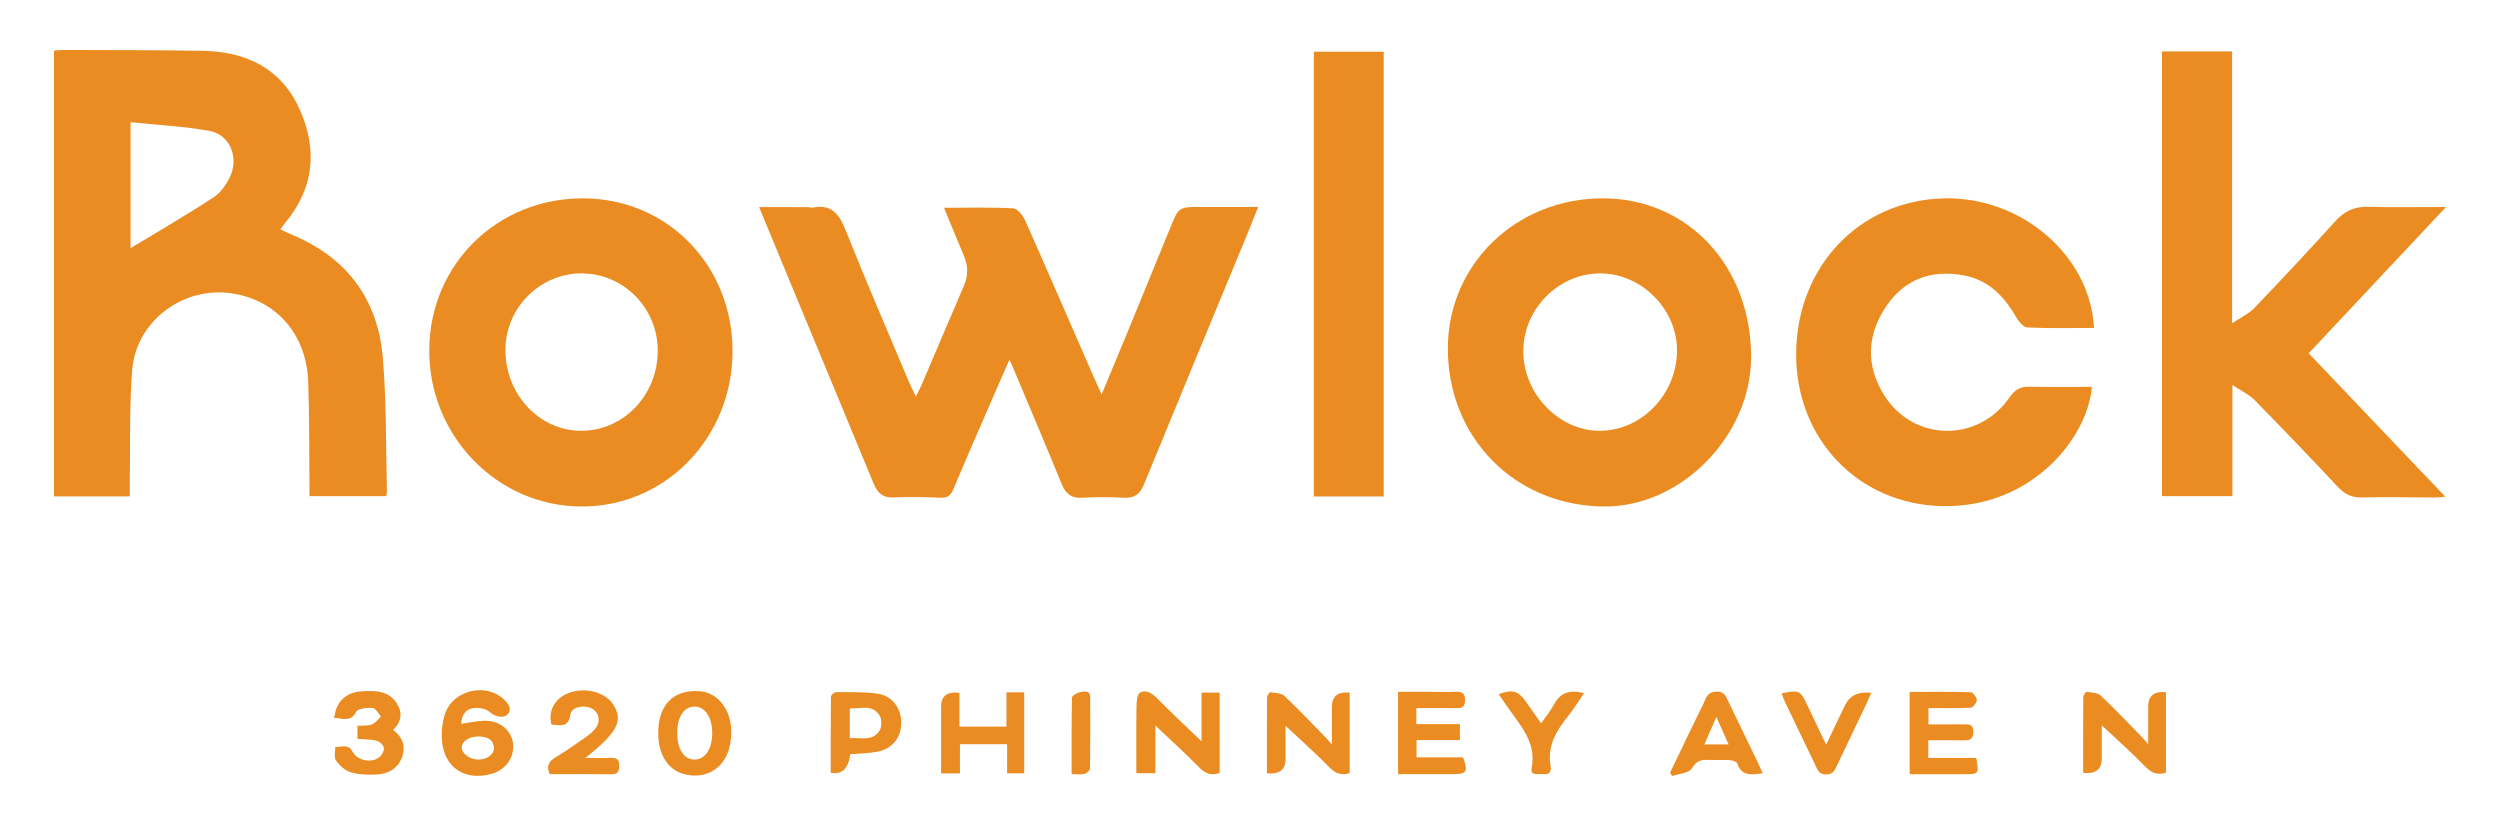 <?xml version="1.0" encoding="UTF-8"?>
<svg id="Layer_1" xmlns="http://www.w3.org/2000/svg" viewBox="0 0 1647.92 545">
  <defs>
    <style>
      .cls-1 {
        fill: #eb8c23;
      }
    </style>
  </defs>
  <path class="cls-1" d="M85.55,327.19h-49.95V33.35c2.09-.15,4.09-.42,6.08-.41,30.57.13,61.15,0,91.72.54,28.6.5,51.88,11.34,64.09,38.52,11.87,26.42,9.67,51.9-9.45,74.83-.99,1.19-1.85,2.5-3.24,4.38,3.24,1.49,6.05,2.85,8.92,4.08,35.63,15.23,55.48,42.61,58.64,80.66,2.43,29.23,1.93,58.71,2.7,88.08.02.86-.26,1.74-.48,3.02h-50.6c0-2.86.02-5.54,0-8.21-.23-22.33-.03-44.68-.8-67-1.08-31.36-20.9-54-50.25-58.45-32.18-4.88-63.32,18.25-65.83,50.73-1.9,24.49-1.14,49.18-1.55,73.79-.05,2.92,0,5.85,0,9.28h0ZM86.07,163.59c19.28-11.7,37.39-22.15,54.84-33.62,4.8-3.16,8.74-8.86,11.07-14.25,5.41-12.53-.83-27.02-13.62-29.37-17.06-3.13-34.54-3.94-52.29-5.8v83.04h0Z"/>
  <path class="cls-1" d="M726.17,259.98c5.98-14.37,11.34-27.12,16.6-39.91,10.03-24.41,20-48.85,30-73.27,3.76-9.18,5.53-10.37,15.25-10.36h41.35c-2.76,6.86-5.22,13.12-7.79,19.34-22.52,54.46-45.14,108.88-67.47,163.42-2.64,6.44-6.2,9.3-13.28,8.9-9.09-.52-18.26-.55-27.34,0-7.42.45-11.08-2.67-13.78-9.3-10.46-25.71-21.36-51.24-32.11-76.83-.53-1.25-1.11-2.48-2.19-4.9-3.23,7.35-6.08,13.78-8.89,20.24-9.41,21.71-18.94,43.37-28.09,65.2-1.8,4.29-3.97,5.75-8.54,5.57-10.25-.42-20.54-.69-30.78-.18-7.27.36-10.73-3.02-13.26-9.16-15.5-37.66-31.17-75.24-46.76-112.86-9.32-22.48-18.61-44.97-28.71-69.38,11.4,0,21.7,0,32,.02,1.13,0,2.32.52,3.38.31,12.42-2.43,17.43,4.32,21.67,14.96,13.3,33.39,27.6,66.38,41.55,99.51,1.3,3.09,2.83,6.09,4.68,10.04,1.7-3.39,3.03-5.74,4.09-8.21,9.21-21.54,18.27-43.15,27.59-64.64,2.92-6.72,2.89-13.13.08-19.78-4.41-10.42-8.68-20.9-13.17-31.75,15.63,0,30.6-.43,45.5.37,2.85.15,6.52,4.65,7.99,7.95,15.27,34.3,30.16,68.76,45.17,103.17,1.45,3.33,3.01,6.61,5.25,11.53h.01Z"/>
  <path class="cls-1" d="M1425.08,33.89h46.24v179.2c5.85-3.91,10.92-6.16,14.48-9.87,18.13-18.92,36.04-38.06,53.64-57.48,6-6.62,12.61-9.65,21.55-9.42,16.52.43,33.06.12,51.34.12-30.88,32.89-60.56,64.51-90.52,96.42,29.9,31.39,59.54,62.5,90.07,94.56-3.19.25-5.09.53-6.99.53-15.97-.04-31.95-.47-47.91-.05-6.82.18-11.45-2.12-16.01-7-18.06-19.31-36.36-38.4-54.89-57.26-3.64-3.7-8.7-6-14.53-9.89v73.3h-46.47V33.89h0Z"/>
  <path class="cls-1" d="M954.37,229.41c.18-55.45,45.36-98.91,102.58-98.67,55.99.23,97.53,45.03,97.32,104.95-.18,51.64-46.05,98.31-96.47,98.18-58.94-.15-103.62-45.28-103.42-104.47h0ZM1054.42,283.96c27.64,0,50.84-23.99,51.01-52.77.16-27.47-23.66-51.23-51.08-50.97-27.26.26-50.14,23.53-50.24,51.09-.1,28.09,23.37,52.65,50.32,52.66h-.01Z"/>
  <path class="cls-1" d="M383.04,333.87c-55.55-.27-100.57-46.83-100.09-103.53.47-56.26,44.97-99.84,101.71-99.6,55.55.23,98.51,44.55,98.2,101.3-.31,56.94-44.58,102.1-99.82,101.83h0ZM433.57,231.36c.09-28.01-22.13-50.85-49.75-51.14-27.57-.29-50.55,22.49-50.66,50.23-.12,29.38,22.22,53.4,49.76,53.52,27.92.12,50.56-23.39,50.65-52.6h0Z"/>
  <path class="cls-1" d="M1380.29,216.17c-14.96,0-29.52.4-44.02-.35-2.74-.14-5.96-4.41-7.74-7.48-8.01-13.86-18.59-24.22-34.98-27.01-21.16-3.6-38.5,3.03-50.46,20.94-12.36,18.51-13.23,38.18-1.66,57.35,19.13,31.7,62.51,32.62,83.4,2.05,3.12-4.57,6.77-6.84,12.43-6.74,13.87.25,27.76.08,41.68.08-2.84,33.59-39.48,79.47-97.91,78.62-55.92-.82-97.45-44.28-97.06-100.64.4-57.32,41.51-100.65,96.97-102.23,51.09-1.45,96.93,37.43,99.35,85.42h0Z"/>
  <path class="cls-1" d="M866.05,327.26V34.09h46.06v293.17h-46.06Z"/>
  <g>
    <path class="cls-1" d="M792.02,488.68v-32.14h11.94v53.1c-5.22,1.41-9.09.71-13.04-3.33-9.51-9.72-19.63-18.84-29.33-28.05v31.41h-12.56c0-14.59-.13-29.1.1-43.61.05-3.3.4-8.46,2.35-9.48,4.35-2.29,8.25.65,11.75,4.21,9.2,9.37,18.84,18.31,28.79,27.88h0Z"/>
    <path class="cls-1" d="M835.09,509.74c0-16.92-.05-33.49.1-50.07.01-1.19,1.65-3.45,2.28-3.36,3.17.44,7.17.53,9.23,2.48,9.6,9.06,18.66,18.69,27.9,28.13.74.76,1.38,1.61,3.36,3.94v-24.89c0-7.07,3.91-10.21,11.72-9.44v53.09c-5.08,1.51-9,.66-13.12-3.56-9.33-9.55-19.37-18.42-29.18-27.64v21.95c0,7.07-4.1,10.19-12.3,9.36h.01Z"/>
    <path class="cls-1" d="M1373.14,509.47c0-16.92-.05-33.49.1-50.07.01-1.19,1.65-3.45,2.28-3.36,3.17.44,7.17.53,9.23,2.48,9.6,9.06,18.66,18.69,27.9,28.13.74.76,1.38,1.61,3.36,3.94v-24.89c0-7.07,3.91-10.21,11.72-9.44v53.09c-5.08,1.51-9,.66-13.12-3.56-9.33-9.55-19.37-18.42-29.18-27.64v21.95c0,7.07-4.1,10.19-12.3,9.36h.01Z"/>
    <path class="cls-1" d="M933.62,477.33h28.69v10.5h-28.55v11.37h30.65c3.44,9.6,2.45,11.09-6.62,11.1h-36.22v-54.27h22.22c5.24,0,10.5.17,15.73-.05,4.19-.18,6.24.94,6.2,5.69-.03,4.58-2.21,5.2-5.95,5.13-8.62-.16-17.24-.05-26.15-.05v10.58h0Z"/>
    <path class="cls-1" d="M663.4,456.38h11.71v53.36h-11.26v-19.19h-31.08v19.24h-12.44v-43.96c0-7.13,4.04-10.16,12.13-9.11v22.23h30.94v-22.57Z"/>
    <path class="cls-1" d="M1258.78,456.06c13.91,0,27.11-.17,40.29.24,1.48.05,3.96,3.39,3.96,5.21s-2.54,4.91-4.1,5c-9.07.48-18.18.24-27.74.24v10.73c7.7,0,15.56.08,23.43-.03,3.53-.05,6.13.09,6.13,4.9s-2.14,5.77-6.28,5.67c-7.68-.19-15.37-.05-23.4-.05v11.64h31.6c1.88,10.54,1.76,10.7-7.46,10.71h-36.43v-54.25h0Z"/>
    <path class="cls-1" d="M304.03,477.1c5.74-.75,11.03-2.07,16.3-1.98,9.85.17,17.17,6.89,17.89,15.43.77,9.17-5.09,17.1-14.5,19.63-17.66,4.76-31.29-4.48-32.44-22.65-.36-5.75.33-11.96,2.2-17.39,4.95-14.43,25.01-19.94,36.99-10.56,3.65,2.86,7.77,7.24,4.21,11.22-2.52,2.82-7.9,2.04-12.12-1.64-2.52-2.2-7.5-2.91-11.03-2.3-5.23.91-7.36,5.43-7.49,10.24h-.01ZM315.17,500.7c5.48.15,10.58-3.36,10.42-7.63-.23-5.86-4.59-7.29-9.44-7.6-6.16-.4-11.54,2.86-11.74,6.89-.21,4.25,4.87,8.18,10.77,8.34h-.01Z"/>
    <path class="cls-1" d="M433.88,483.31c-.05-18.72,10.05-28.97,27.29-27.67,1.35.1,2.73.28,4.02.66,13.32,3.96,20.01,19.95,15.48,36.92-3.64,13.64-15.63,20.61-29.47,17.13-10.82-2.72-17.29-12.81-17.32-27.05h0ZM446.42,482.86c-.05,11.05,4.47,17.99,11.61,17.81,6.89-.18,11.43-7.09,11.44-17.44.02-10.23-4.63-17.33-11.43-17.48-7.01-.15-11.57,6.57-11.62,17.11h0Z"/>
    <path class="cls-1" d="M1161.96,509.75c-7.68,1-14.03,2-16.76-6.44-.38-1.19-3.16-2.14-4.89-2.25-4.77-.31-9.58.09-14.36-.16-4.88-.26-7.84.82-10.81,5.69-1.9,3.12-8.47,3.4-12.95,4.95-.44-.75-.89-1.5-1.33-2.25,5.68-11.81,11.36-23.62,17.06-35.42,2.08-4.3,4.38-8.51,6.21-12.91,1.51-3.62,3.65-5.04,7.73-5.08,4.16-.03,5.39,2.27,6.83,5.28,6.67,13.96,13.46,27.85,20.19,41.78.96,1.98,1.81,4.01,3.08,6.82h0ZM1131.35,472.63c-2.9,6.64-5.35,12.25-7.89,18.07h16.01c-2.74-6.1-5.21-11.59-8.12-18.07Z"/>
    <path class="cls-1" d="M385.91,499.59c6.5,0,11.48.16,16.45-.05,3.88-.16,5.86.82,5.84,5.26-.01,4.14-1.32,5.62-5.5,5.56-13.42-.18-26.84-.07-40.37-.07-2.25-5.09-.86-8.19,3.6-10.89,7-4.25,13.72-8.96,20.43-13.68,2.38-1.68,4.77-3.63,6.44-5.97,3.35-4.71,1.85-10.48-2.86-12.8-5.33-2.62-13.3-.87-13.97,4.08-1.22,9.08-7.08,6.76-12.41,6.64-2.42-8.41,1.75-16.72,10.13-20.4,11.05-4.85,25.32-1.4,30.75,7.45,6.46,10.5,2.63,18-18.53,34.85v.02Z"/>
    <path class="cls-1" d="M560.38,497.19c-1.04,9.44-5.3,13.51-12.79,12.21,0-16.64-.06-33.42.15-50.2.01-1.06,2.24-2.99,3.43-2.98,9.09.06,18.29-.24,27.24,1.03,9.83,1.4,15.79,9.71,15.66,19.46-.13,9.6-5.92,16.94-15.65,18.78-5.75,1.09-11.7,1.14-18.04,1.7h0ZM560.16,486.57c7.46-.51,15.31,2.28,19.75-5.18,1.49-2.51,1.34-7.6-.28-10.04-4.74-7.16-12.4-4.15-19.46-4.34v19.56h0Z"/>
    <path class="cls-1" d="M235.63,487.04v-8.63c3.35-.24,6.68.16,9.48-.88,2.33-.86,4.04-3.41,6.03-5.22-1.82-1.99-3.53-5.51-5.47-5.64-3.69-.25-9.66.29-10.86,2.54-3.78,7.05-8.83,4.22-14.62,3.98.69-2.71.94-4.98,1.84-6.96,3.15-6.92,9.02-10.09,16.3-10.53,8.77-.53,17.74-.64,23.23,7.95,3.88,6.07,3.19,12.13-2.47,17.52,6.23,4.6,8.59,10.69,5.93,17.93-2.84,7.74-9.32,11.11-17.07,11.45-5.58.25-11.48.11-16.75-1.48-3.76-1.13-7.39-4.47-9.74-7.78-1.45-2.05-.39-5.88-.45-8.91,3.94.31,8.4-2.43,11.34,3.04,3.22,6,12.41,7.85,17.68,3.71,1.69-1.33,3.3-4.26,3.02-6.17-.26-1.82-2.81-4.19-4.77-4.69-3.87-.99-8.02-.85-12.66-1.22h.01Z"/>
    <path class="cls-1" d="M1174.41,457.03c11.48-2.35,12.35-1.92,16.85,7.62,3.97,8.4,7.97,16.78,12.46,26.21,4.4-9.18,8.41-17.6,12.47-26,3.13-6.47,8.88-9.18,17.26-8.13-1.25,2.83-2.32,5.43-3.53,7.97-6.24,13.14-12.5,26.28-18.79,39.4-1.54,3.21-2.55,6.47-7.55,6.41-4.7-.06-5.49-3.05-6.95-6.1-6.67-13.95-13.41-27.86-20.08-41.81-.84-1.76-1.41-3.64-2.14-5.57h0Z"/>
    <path class="cls-1" d="M1015.85,476.75c3.09-4.44,6.22-8.09,8.41-12.24,4.16-7.87,10.32-10.19,19.88-7.56-3.57,5.17-6.66,10.31-10.39,14.94-7.9,9.8-14.08,20.01-11.6,33.39.71,3.82-1.38,5.51-5.15,5-3-.4-8.45,1.5-7.37-4.02,3.3-16.77-7.22-27.69-15.52-39.67-2.05-2.96-4.11-5.92-6.23-8.98,8.79-3.37,12.79-2.3,17.63,4.48,3.3,4.62,6.55,9.27,10.34,14.66Z"/>
    <path class="cls-1" d="M706.38,510.29c0-17.44-.13-33.97.25-50.48.03-1.29,3.44-3.24,5.49-3.57,2.5-.41,6.49-1.5,6.51,3.38.07,15.67.11,31.33-.13,46.99-.02,1.25-2.14,3.15-3.59,3.52-2.32.59-4.9.16-8.52.16h0Z"/>
  </g>
</svg>